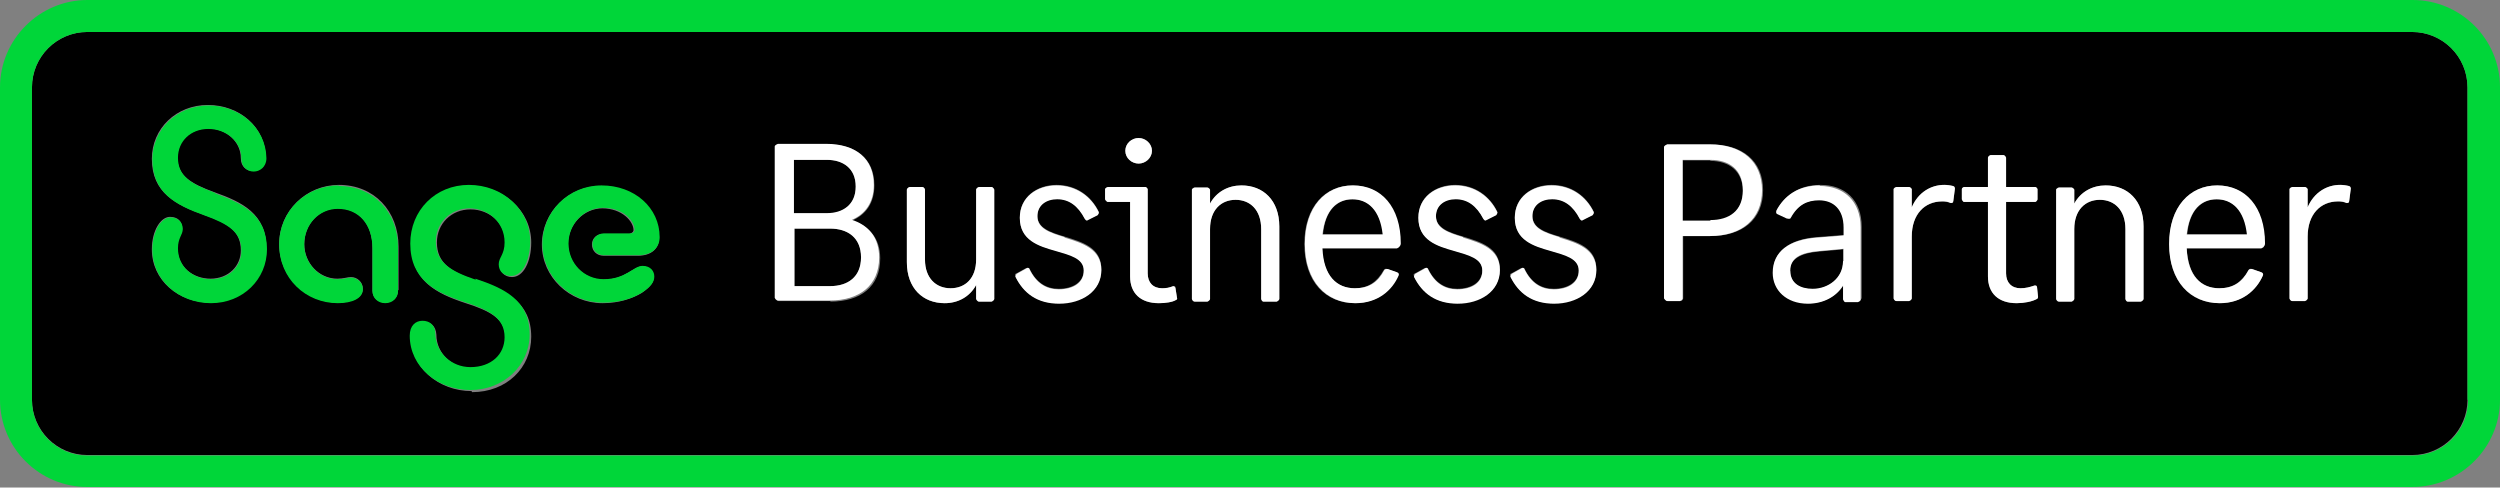 <svg xmlns="http://www.w3.org/2000/svg" id="Calque_2" data-name="Calque 2" viewBox="0 0 46.92 9.15"><rect x="0" y="0" width="46.92" height="9.15" fill="#808080" stroke="none"/><defs><style> .cls-1, .cls-2, .cls-3 { stroke-width: 0px; } .cls-2 { fill: #fff; } .cls-3 { fill: #00d639; } </style></defs><g id="Calque_1-2" data-name="Calque 1"><g><path class="cls-1" d="M25.39,3.74c-.29,0-.52.2-.56.66h1.13c-.05-.46-.27-.66-.57-.66Z"></path><path class="cls-1" d="M16.06,3.5c0-.35-.24-.5-.54-.5h-.62v1.01h.62c.3,0,.54-.16.54-.5Z"></path><path class="cls-1" d="M33.6,5.09c0,.24.2.34.42.34.29,0,.57-.2.57-.52v-.23l-.44.04c-.37.03-.56.15-.56.37Z"></path><path class="cls-1" d="M15.58,4.29h-.67v1.08h.67c.33,0,.58-.17.58-.54s-.25-.54-.58-.54Z"></path><path class="cls-1" d="M32.1,3.01h-.52v1.14h.52c.35,0,.61-.18.61-.56s-.26-.57-.61-.57Z"></path><path class="cls-1" d="M41.61,3.74c-.29,0-.52.2-.56.66h1.13c-.05-.46-.27-.66-.57-.66Z"></path><path class="cls-1" d="M45.27.6H1.64c-.58,0-1.04.47-1.04,1.04v5.86c0,.58.47,1.04,1.04,1.04h43.63c.58,0,1.04-.47,1.04-1.04V1.64c0-.58-.47-1.04-1.04-1.04ZM21.37,2.59c.13,0,.25.1.25.24s-.12.24-.25.24c-.13,0-.25-.11-.25-.24s.12-.24.25-.24ZM3.95,5.68c-.6,0-1.1-.42-1.1-1,0-.36.17-.61.34-.61.15,0,.23.09.23.22,0,.11-.09.16-.09.36,0,.36.29.58.62.58.34,0,.57-.24.57-.53,0-.36-.23-.51-.7-.67-.53-.19-.97-.42-.97-1.05,0-.57.46-1.01,1.05-1.01s1.08.41,1.09.99c0,.16-.11.25-.24.25s-.23-.09-.23-.24c0-.32-.28-.56-.62-.56-.32,0-.57.23-.57.54,0,.34.23.49.7.66.51.18.97.4.97,1.05,0,.56-.44,1.01-1.05,1.01ZM7.47,5.45c0,.14-.11.23-.24.23s-.24-.09-.24-.23v-.8c0-.44-.25-.74-.65-.74-.35,0-.63.3-.63.67,0,.35.27.65.62.65.13,0,.18-.03.26-.03.11,0,.22.09.22.22,0,.17-.21.26-.47.26-.6,0-1.1-.48-1.1-1.1s.51-1.11,1.12-1.11c.66,0,1.12.49,1.12,1.16v.81ZM8.85,7.34c-.62,0-1.14-.45-1.14-1.02,0-.19.11-.28.24-.28s.23.08.24.24c0,.36.3.63.66.63.38,0,.64-.24.64-.56,0-.36-.28-.51-.75-.66-.55-.18-1.02-.42-1.02-1.1,0-.62.48-1.1,1.1-1.1s1.15.46,1.15,1.06c0,.37-.15.65-.36.65-.14,0-.23-.1-.23-.22s.11-.18.11-.41c0-.38-.3-.64-.66-.64s-.63.27-.63.62c0,.4.28.56.75.72.54.18,1.02.4,1.02,1.05,0,.58-.46,1.04-1.11,1.04ZM11.31,3.91c-.36,0-.65.31-.65.67s.3.67.66.67c.42,0,.56-.25.73-.25.15,0,.22.09.22.2,0,.1-.07.19-.23.3-.17.1-.42.19-.73.19-.62,0-1.14-.49-1.14-1.1s.5-1.1,1.11-1.1,1.09.43,1.09.97c0,.21-.15.34-.4.34h-.64c-.13,0-.22-.09-.22-.21s.09-.2.22-.2h.48s.08-.02.08-.07c0-.16-.21-.41-.59-.41ZM15.58,5.65h-.97s-.06-.02-.06-.05v-2.84s.03-.05.06-.05h.91c.54,0,.89.26.89.77,0,.33-.16.55-.42.66.33.1.53.34.53.71,0,.53-.37.81-.93.81ZM18.66,5.61s-.02.05-.05.05h-.24s-.05-.02-.05-.05v-.26c-.12.22-.34.34-.59.34-.41,0-.71-.28-.71-.77v-1.36s.02-.05.05-.05h.24s.05.02.05.05v1.31c0,.36.2.54.48.54s.48-.19.48-.54v-1.31s.02-.05.05-.05h.24s.05.02.05.05v2.05ZM19.88,5.69c-.42,0-.67-.2-.82-.5-.01-.03-.02-.05.02-.06l.18-.1s.05-.01.06.01c.13.27.32.38.55.38.26,0,.47-.12.47-.35s-.25-.29-.53-.37c-.32-.09-.67-.2-.67-.62,0-.38.32-.61.69-.61s.65.21.79.5c.01.02,0,.05-.02.06l-.18.09s-.04,0-.06-.02c-.13-.25-.3-.37-.52-.37-.2,0-.37.11-.37.32,0,.23.24.31.51.39.32.1.69.2.69.61s-.36.63-.79.63ZM22.07,5.63c-.07.04-.2.06-.32.06-.35,0-.54-.2-.54-.5v-1.4h-.42s-.05-.02-.05-.05v-.19s.02-.04.05-.04h.71s.04.02.04.04v1.58c0,.18.1.28.27.28.07,0,.13,0,.21-.04.03,0,.04,0,.04.03l.03.19s0,.03-.02.04ZM24.01,5.61s-.02.05-.05.05h-.25s-.04-.02-.04-.05v-1.31c0-.36-.2-.55-.48-.55s-.48.19-.48.55v1.31s-.02.05-.05.05h-.24s-.05-.02-.05-.05v-2.05s.01-.04.05-.04h.24s.05.02.05.04v.26c.12-.22.34-.34.59-.34.4,0,.71.28.71.77v1.36ZM26.21,4.66h-1.4c.03.52.27.75.61.75.25,0,.42-.11.55-.34.02-.03.04-.03.07-.02l.17.06s.05.03.03.06c-.13.28-.4.52-.81.52-.55,0-.95-.4-.95-1.11s.4-1.1.9-1.1.89.4.89,1.09c0,.06-.02.09-.07.09ZM27.36,5.69c-.42,0-.67-.2-.82-.5-.01-.03-.02-.05.02-.06l.18-.1s.05-.01.06.01c.13.27.32.38.55.38.26,0,.47-.12.47-.35s-.25-.29-.53-.37c-.32-.09-.67-.2-.67-.62,0-.38.32-.61.69-.61s.65.21.79.5c.01.02,0,.05-.02.06l-.18.09s-.04,0-.06-.02c-.13-.25-.3-.37-.52-.37-.2,0-.37.11-.37.32,0,.23.24.31.51.39.32.1.69.2.69.61s-.36.63-.79.63ZM29.17,5.69c-.42,0-.67-.2-.82-.5-.01-.03-.02-.05.02-.06l.18-.1s.05-.01.06.01c.13.27.32.38.55.38.26,0,.47-.12.47-.35s-.25-.29-.53-.37c-.32-.09-.67-.2-.67-.62,0-.38.32-.61.69-.61s.65.21.79.5c.01.02,0,.05-.02.06l-.18.09s-.04,0-.06-.02c-.13-.25-.3-.37-.52-.37-.2,0-.37.11-.37.32,0,.23.24.31.51.39.32.1.69.2.69.61s-.36.63-.79.63ZM32.1,4.43h-.51v1.17s-.01.05-.05.05h-.24s-.06-.02-.06-.05v-2.84s.03-.05.06-.05h.81c.59,0,.98.31.98.86s-.39.86-.98.86ZM34.93,5.61s-.01.05-.05.05h-.24s-.04-.02-.04-.05v-.26c-.13.21-.37.34-.66.34-.4,0-.66-.25-.66-.58,0-.4.31-.62.82-.66l.51-.04v-.15c0-.34-.19-.51-.46-.51-.22,0-.4.08-.54.34-.02.02-.04.02-.07,0l-.17-.08s-.03-.04-.02-.07c.15-.27.41-.47.82-.47.46,0,.77.29.77.78v1.35ZM36.69,3.54l-.03.23s-.03.05-.05.04c-.06-.02-.11-.03-.16-.03-.32,0-.57.24-.57.66v1.16s-.02.05-.05.05h-.24s-.05-.02-.05-.05v-2.05s.01-.04.05-.04h.24s.05.02.05.04v.34c.12-.28.36-.42.61-.42.05,0,.1,0,.16.02.03,0,.04.02.04.05ZM38.23,5.61c-.09.05-.24.08-.38.08-.35,0-.54-.2-.54-.5v-1.4h-.45s-.04-.02-.04-.05v-.19s.02-.04.04-.04h.45v-.55s.02-.05.05-.05h.24s.05.02.05.05v.55h.55s.04.01.04.04v.19s-.02.05-.04.05h-.55v1.34c0,.18.11.28.27.28.09,0,.17-.02.26-.05.03-.01.05,0,.05.02l.02.19s0,.03-.02.04ZM40.23,5.61s-.02.05-.05.05h-.25s-.04-.02-.04-.05v-1.31c0-.36-.2-.55-.48-.55s-.48.19-.48.55v1.31s-.02.05-.05.05h-.24s-.05-.02-.05-.05v-2.05s.01-.04.05-.04h.24s.05.02.05.04v.26c.12-.22.34-.34.59-.34.4,0,.71.28.71.77v1.36ZM42.44,4.66h-1.4c.03.52.27.75.61.75.25,0,.42-.11.55-.34.02-.03.04-.03.07-.02l.17.06s.05.03.03.06c-.13.28-.4.52-.81.52-.55,0-.95-.4-.95-1.11s.4-1.1.9-1.1.89.4.89,1.09c0,.06-.02.09-.07.09ZM44.12,3.54l-.03.23s-.03.05-.05.04c-.06-.02-.11-.03-.16-.03-.32,0-.57.24-.57.66v1.16s-.02.05-.05.05h-.24s-.05-.02-.05-.05v-2.05s.01-.04.05-.04h.24s.05.02.05.04v.34c.12-.28.36-.42.61-.42.05,0,.1,0,.16.02.03,0,.04.02.04.05Z"></path><path class="cls-3" d="M45.27,0H1.64C.74,0,0,.74,0,1.64v5.86c0,.91.74,1.64,1.64,1.64h43.63c.91,0,1.65-.74,1.65-1.64V1.64c0-.91-.74-1.64-1.64-1.64ZM46.32,7.51c0,.58-.47,1.04-1.04,1.04H1.64c-.58,0-1.04-.47-1.04-1.04V1.64c0-.58.47-1.04,1.04-1.04h43.63c.58,0,1.04.47,1.04,1.04v5.86Z"></path><path class="cls-3" d="M4.04,3.62c-.47-.17-.7-.32-.7-.66,0-.31.24-.54.57-.54.34,0,.62.24.62.56,0,.15.11.24.23.24s.24-.09.24-.25c-.01-.57-.5-.99-1.09-.99s-1.05.45-1.05,1.01c0,.63.44.86.97,1.05.47.17.7.32.7.67,0,.29-.23.53-.57.53s-.62-.23-.62-.58c0-.2.09-.25.09-.36,0-.13-.09-.22-.23-.22-.17,0-.34.25-.34.61,0,.57.5,1,1.1,1s1.05-.45,1.05-1.01c0-.65-.46-.86-.97-1.05Z"></path><path class="cls-3" d="M6.36,3.48c-.61,0-1.12.47-1.12,1.11s.5,1.1,1.1,1.1c.27,0,.47-.09.47-.26,0-.13-.11-.22-.22-.22-.08,0-.13.03-.26.03-.34,0-.62-.3-.62-.65,0-.38.28-.67.63-.67.4,0,.65.3.65.74v.8c0,.14.11.23.24.23s.24-.09.24-.23v-.81c0-.67-.46-1.16-1.12-1.16Z"></path><path class="cls-3" d="M8.93,5.25c-.47-.16-.75-.32-.75-.72,0-.35.28-.62.63-.62s.66.26.66.64c0,.23-.11.28-.11.41s.09.22.23.22c.21,0,.36-.28.36-.65,0-.6-.52-1.06-1.15-1.06s-1.1.48-1.1,1.1c0,.68.47.92,1.02,1.1.47.15.75.3.75.66,0,.32-.25.56-.64.56-.36,0-.65-.27-.66-.63,0-.16-.11-.24-.24-.24s-.24.09-.24.28c0,.58.52,1.02,1.14,1.02s1.11-.46,1.11-1.04c0-.65-.48-.87-1.02-1.05Z"></path><path class="cls-3" d="M11.82,4.38h-.48c-.13,0-.22.09-.22.2,0,.12.09.21.22.21h.64c.24,0,.4-.13.4-.34,0-.55-.47-.97-1.09-.97s-1.11.49-1.11,1.1.51,1.1,1.14,1.1c.31,0,.56-.08.73-.19.17-.11.23-.2.23-.3,0-.11-.08-.2-.22-.2-.17,0-.31.25-.73.25-.37,0-.66-.3-.66-.67s.29-.67.65-.67c.38,0,.59.25.59.41,0,.04-.03.07-.08.07Z"></path><path class="cls-2" d="M15.98,4.13c.26-.11.42-.33.42-.66,0-.5-.35-.77-.89-.77h-.91s-.06.02-.06.05v2.84s.03.05.06.05h.97c.56,0,.93-.28.93-.81,0-.37-.2-.61-.53-.71ZM14.9,3h0s.62,0,.62,0c.3,0,.54.16.54.5s-.24.5-.54.5h-.62v-1.01ZM15.58,5.37h-.67v-1.08h.67c.33,0,.58.17.58.54s-.25.54-.58.54Z"></path><path class="cls-2" d="M18.61,3.51h-.24s-.05.02-.05.05v1.31c0,.36-.21.54-.48.54s-.48-.19-.48-.54v-1.31s-.01-.05-.05-.05h-.24s-.05.02-.05.05v1.36c0,.49.3.77.71.77.25,0,.47-.12.59-.34v.26s.02.05.05.05h.24s.05-.02.05-.05v-2.05s-.02-.05-.05-.05Z"></path><path class="cls-2" d="M19.98,4.45c-.27-.08-.51-.16-.51-.39,0-.21.17-.32.37-.32.22,0,.39.12.52.37.02.03.04.04.06.02l.18-.09s.03-.04.02-.06c-.14-.29-.42-.5-.79-.5s-.69.22-.69.61c0,.42.35.53.67.62.27.08.53.14.53.37s-.2.35-.47.35c-.23,0-.42-.11-.55-.38-.01-.03-.04-.03-.06-.01l-.18.1s-.03.04-.02.06c.15.3.4.5.82.5s.79-.23.79-.63-.36-.51-.69-.61Z"></path><path class="cls-2" d="M22.06,5.4s-.02-.03-.04-.03c-.08.03-.14.04-.21.04-.17,0-.27-.11-.27-.28v-1.58s-.02-.04-.04-.04h-.71s-.05.02-.05.04v.19s.03.05.05.05h.42v1.4c0,.31.19.5.54.5.13,0,.26-.02.32-.06.02,0,.03-.03.02-.04l-.03-.19Z"></path><path class="cls-2" d="M21.37,3.07c.13,0,.25-.11.25-.24s-.12-.24-.25-.24-.25.1-.25.24.12.24.25.24Z"></path><path class="cls-2" d="M23.3,3.48c-.25,0-.47.12-.59.34v-.26s-.02-.04-.05-.04h-.24s-.05.02-.05.04v2.05s.01.05.05.05h.24s.05-.02.05-.05v-1.31c0-.36.21-.55.48-.55s.48.19.48.55v1.31s.01.05.04.05h.25s.05-.02.05-.05v-1.36c0-.49-.3-.77-.71-.77Z"></path><path class="cls-2" d="M25.39,3.48c-.51,0-.9.4-.9,1.1s.4,1.11.95,1.11c.42,0,.69-.24.81-.52.01-.03,0-.05-.03-.06l-.17-.06s-.05-.01-.07.02c-.12.23-.29.34-.55.34-.34,0-.59-.23-.61-.75h1.4s.07-.03.07-.09c0-.69-.37-1.09-.89-1.09ZM24.82,4.4c.05-.46.27-.66.56-.66s.52.2.57.66h-1.13Z"></path><path class="cls-2" d="M27.46,4.45c-.27-.08-.51-.16-.51-.39,0-.21.17-.32.37-.32.22,0,.39.12.52.37.02.03.04.04.06.02l.18-.09s.03-.04.02-.06c-.14-.29-.42-.5-.79-.5s-.69.22-.69.61c0,.42.35.53.67.62.27.08.53.14.53.37s-.2.35-.47.35c-.23,0-.42-.11-.55-.38-.01-.03-.04-.03-.06-.01l-.18.1s-.03.04-.02.06c.15.3.4.5.82.5s.79-.23.79-.63-.36-.51-.69-.61Z"></path><path class="cls-2" d="M29.27,4.45c-.27-.08-.51-.16-.51-.39,0-.21.17-.32.37-.32.22,0,.39.12.52.37.02.03.04.04.06.02l.18-.09s.03-.04.02-.06c-.14-.29-.42-.5-.79-.5s-.69.22-.69.61c0,.42.35.53.67.62.27.08.53.14.53.37s-.2.35-.47.35c-.23,0-.42-.11-.55-.38-.01-.03-.04-.03-.06-.01l-.18.1s-.03.04-.02.06c.15.3.4.5.82.5s.79-.23.79-.63-.36-.51-.69-.61Z"></path><path class="cls-2" d="M32.1,2.71h-.81s-.06.02-.06.05v2.84s.03.05.06.05h.24s.05-.02.05-.05v-1.17h.51c.59,0,.98-.31.98-.86s-.39-.86-.98-.86ZM32.1,4.14h-.52v-1.14h.52c.35,0,.61.18.61.57s-.26.56-.61.56Z"></path><path class="cls-2" d="M34.16,3.48c-.41,0-.67.19-.82.47-.01.03-.01.06.02.07l.17.08s.05.01.07,0c.14-.26.32-.34.54-.34.27,0,.46.17.46.51v.15l-.51.04c-.51.04-.82.26-.82.66,0,.33.26.58.66.58.29,0,.53-.13.66-.34v.26s.02.05.04.05h.24s.05-.02.05-.05v-1.35c0-.49-.31-.78-.77-.78ZM34.59,4.9c0,.32-.28.52-.57.52-.23,0-.42-.1-.42-.34s.19-.34.56-.37l.44-.04v.23Z"></path><path class="cls-2" d="M36.65,3.49c-.05-.01-.1-.02-.16-.02-.25,0-.49.14-.61.42v-.34s-.02-.04-.05-.04h-.24s-.05.02-.05.04v2.05s.01.05.05.05h.24s.05-.02.05-.05v-1.16c0-.42.24-.66.57-.66.05,0,.1,0,.16.03.03,0,.05,0,.05-.04l.03-.23s0-.04-.04-.05Z"></path><path class="cls-2" d="M38.23,5.38s-.02-.03-.05-.02c-.09.03-.16.05-.26.05-.17,0-.27-.11-.27-.28v-1.34h.55s.04-.02.04-.05v-.19s-.02-.04-.04-.04h-.55v-.55s-.02-.05-.05-.05h-.24s-.05.02-.05.05v.55h-.45s-.04.01-.04.04v.19s.02.05.04.05h.45v1.4c0,.31.19.5.54.5.14,0,.29-.03.38-.08.02-.01.02-.03.02-.04l-.02-.19Z"></path><path class="cls-2" d="M39.52,3.48c-.25,0-.47.12-.59.34v-.26s-.02-.04-.05-.04h-.24s-.05.02-.05.04v2.05s.01.05.05.05h.24s.05-.02.05-.05v-1.31c0-.36.21-.55.48-.55s.48.19.48.55v1.31s.01.05.04.05h.25s.05-.02.05-.05v-1.36c0-.49-.3-.77-.71-.77Z"></path><path class="cls-2" d="M41.61,3.48c-.51,0-.9.4-.9,1.1s.4,1.11.95,1.11c.42,0,.69-.24.81-.52.01-.03,0-.05-.03-.06l-.17-.06s-.05-.01-.07.02c-.12.23-.29.34-.55.34-.34,0-.59-.23-.61-.75h1.4s.07-.03.07-.09c0-.69-.37-1.09-.89-1.09ZM41.04,4.4c.05-.46.27-.66.56-.66s.52.2.57.66h-1.13Z"></path><path class="cls-2" d="M44.08,3.49c-.05-.01-.1-.02-.16-.02-.25,0-.49.14-.61.42v-.34s-.02-.04-.05-.04h-.24s-.05.02-.05.04v2.05s.01.05.05.05h.24s.05-.02.05-.05v-1.16c0-.42.24-.66.57-.66.05,0,.1,0,.16.03.03,0,.05,0,.05-.04l.03-.23s0-.04-.04-.05Z"></path></g></g></svg>